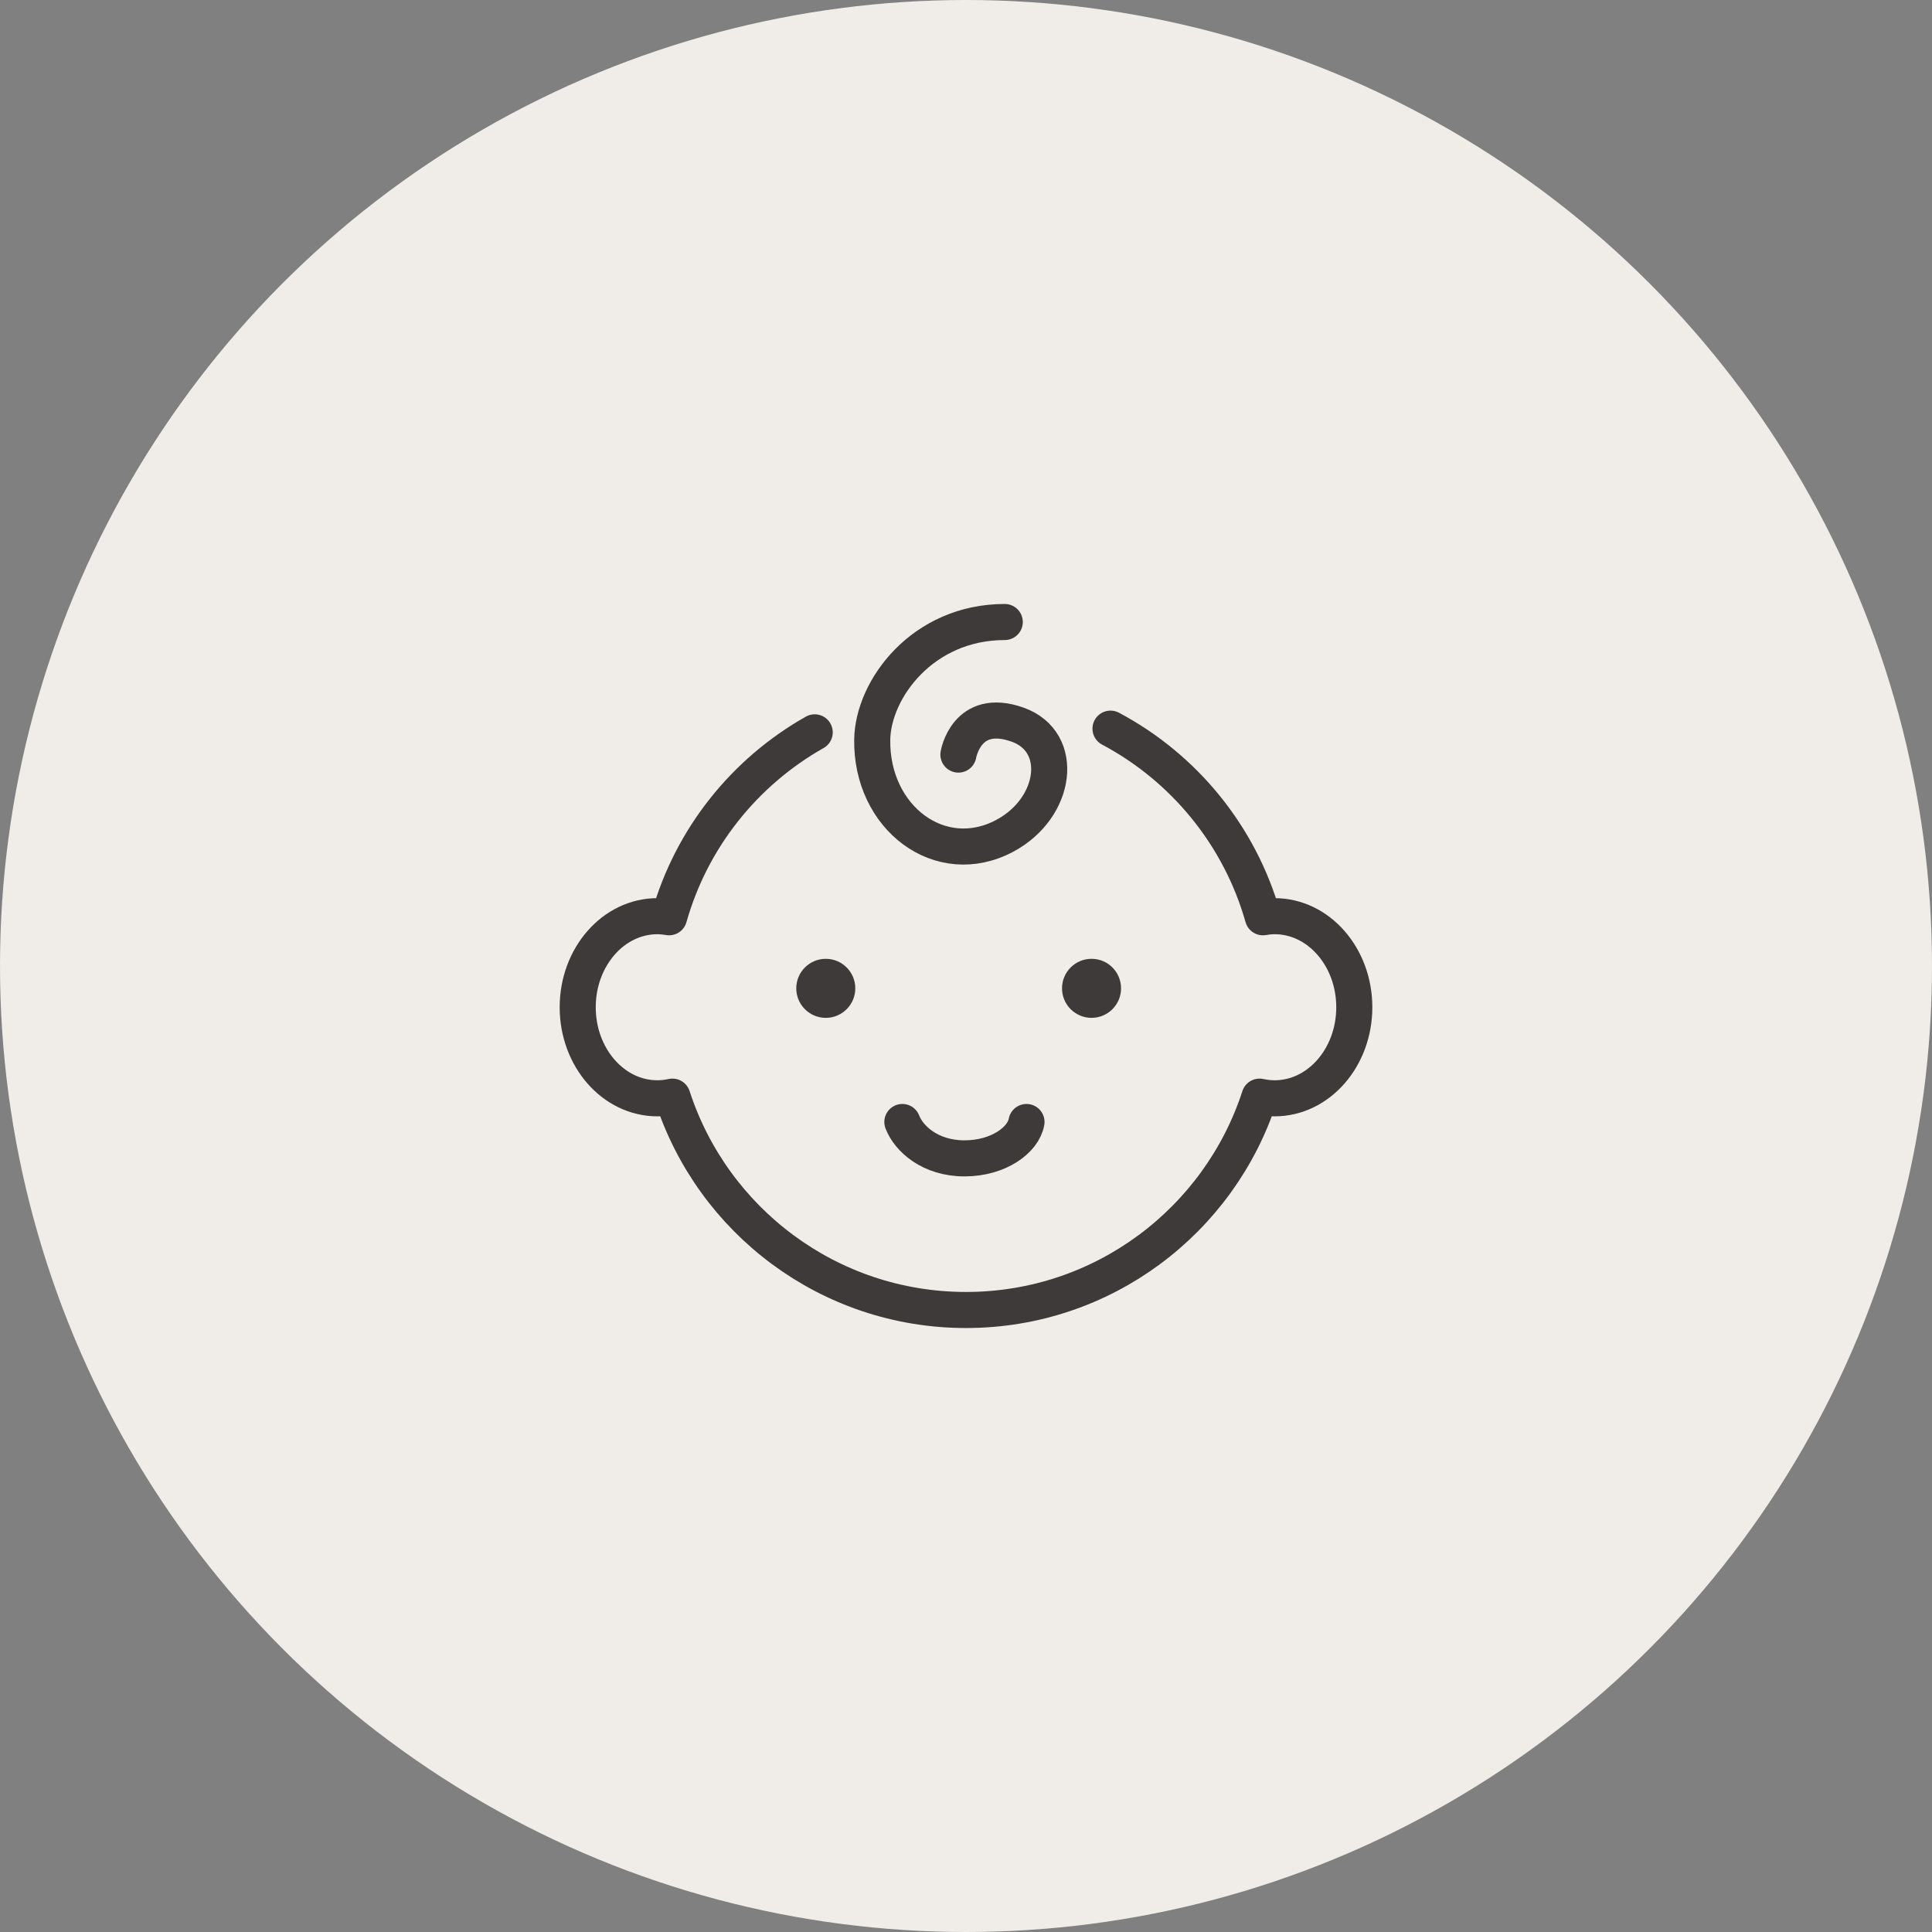 <?xml version="1.0" encoding="UTF-8"?>
<svg id="_レイヤー_2" data-name="レイヤー 2" xmlns="http://www.w3.org/2000/svg" width="91.104" height="91.104" viewBox="0 0 91.104 91.104">
  <rect x="0" y="0" width="91.104" height="91.104" fill="#808080" stroke="none"/>
  <g id="_レイヤー_1-2" data-name="レイヤー 1">
    <circle cx="45.552" cy="45.552" r="45.552" fill="#f0ede9" stroke-width="0"/>
    <g>
      <path d="m38.418,34.534c-3.308,1.866-5.812,4.988-6.867,8.72-.181-.03-.364-.051-.552-.051-2.075,0-3.757,1.923-3.757,4.294s1.682,4.294,3.757,4.294c.243,0,.48-.029.71-.079,1.893,5.838,7.374,10.061,13.843,10.061s11.95-4.223,13.843-10.061c.23.05.467.079.71.079,2.075,0,3.757-1.923,3.757-4.294s-1.682-4.294-3.757-4.294c-.188,0-.371.021-.552.051-1.089-3.85-3.721-7.053-7.187-8.894" fill="none" stroke="#3e3a39" stroke-linecap="round" stroke-linejoin="round" stroke-width="1.701"/>
      <circle cx="38.94" cy="46.605" r=".892" fill="#3e3a39" stroke="#3e3a39" stroke-miterlimit="10"/>
      <circle cx="51.472" cy="46.605" r=".892" fill="#3e3a39" stroke="#3e3a39" stroke-miterlimit="10"/>
      <path d="m48.405,52.908c-.149.841-1.31,1.715-2.927,1.715s-2.626-.93-2.927-1.715" fill="none" stroke="#3e3a39" stroke-linecap="round" stroke-linejoin="round" stroke-width="1.701"/>
      <path d="m47.38,29.331c-3.881,0-6.213,3.172-6.25,5.545-.057,3.68,3.206,6.159,6.25,4.537,2.459-1.311,2.873-4.436.605-5.242-2.418-.86-2.791,1.412-2.791,1.412" fill="none" stroke="#3e3a39" stroke-linecap="round" stroke-linejoin="round" stroke-width="1.701"/>
    </g>
  </g>
</svg>